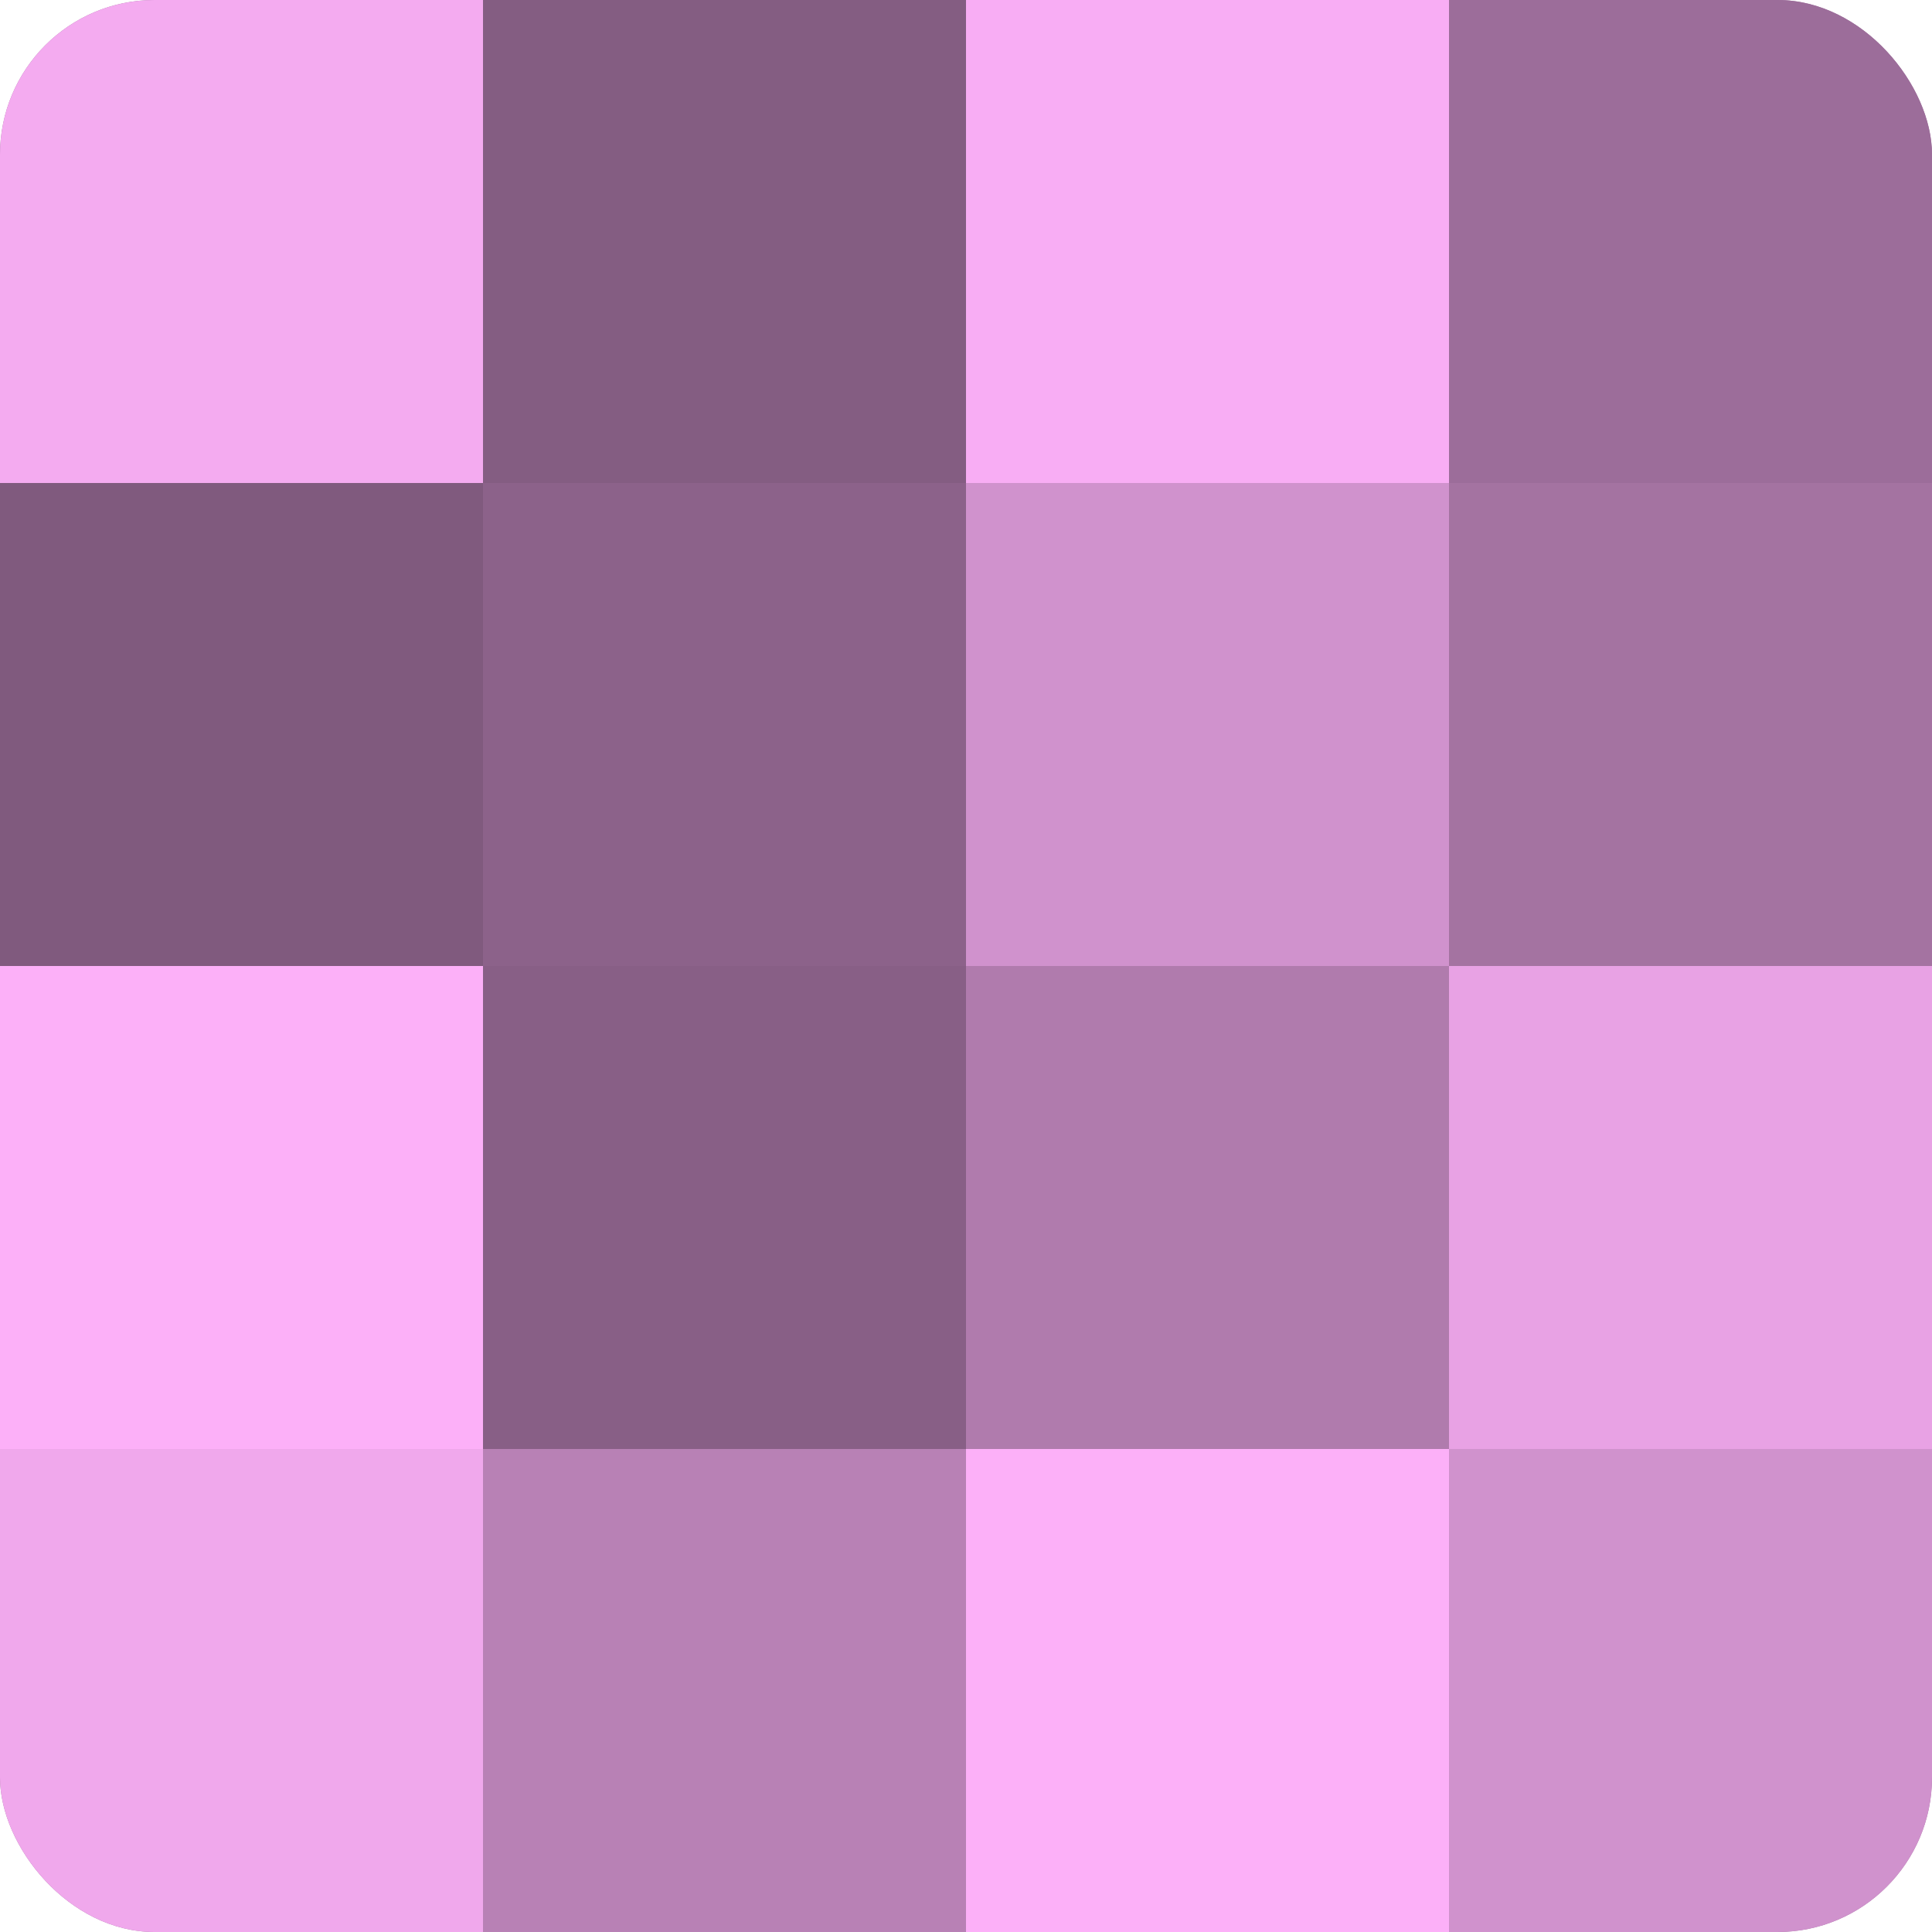 <?xml version="1.0" encoding="UTF-8"?>
<svg xmlns="http://www.w3.org/2000/svg" width="60" height="60" viewBox="0 0 100 100" preserveAspectRatio="xMidYMid meet"><defs><clipPath id="c" width="100" height="100"><rect width="100" height="100" rx="8" ry="8"/></clipPath></defs><g clip-path="url(#c)"><rect width="100" height="100" fill="#a0709d"/><rect width="25" height="25" fill="#f4abf0"/><rect y="25" width="25" height="25" fill="#805a7e"/><rect y="50" width="25" height="25" fill="#fcb0f8"/><rect y="75" width="25" height="25" fill="#f0a8ec"/><rect x="25" width="25" height="25" fill="#845d82"/><rect x="25" y="25" width="25" height="25" fill="#8c628a"/><rect x="25" y="50" width="25" height="25" fill="#885f86"/><rect x="25" y="75" width="25" height="25" fill="#b881b5"/><rect x="50" width="25" height="25" fill="#f8adf4"/><rect x="50" y="25" width="25" height="25" fill="#d092cd"/><rect x="50" y="50" width="25" height="25" fill="#b07bad"/><rect x="50" y="75" width="25" height="25" fill="#fcb0f8"/><rect x="75" width="25" height="25" fill="#9c6d9a"/><rect x="75" y="25" width="25" height="25" fill="#a473a1"/><rect x="75" y="50" width="25" height="25" fill="#e8a2e4"/><rect x="75" y="75" width="25" height="25" fill="#d092cd"/></g></svg>
